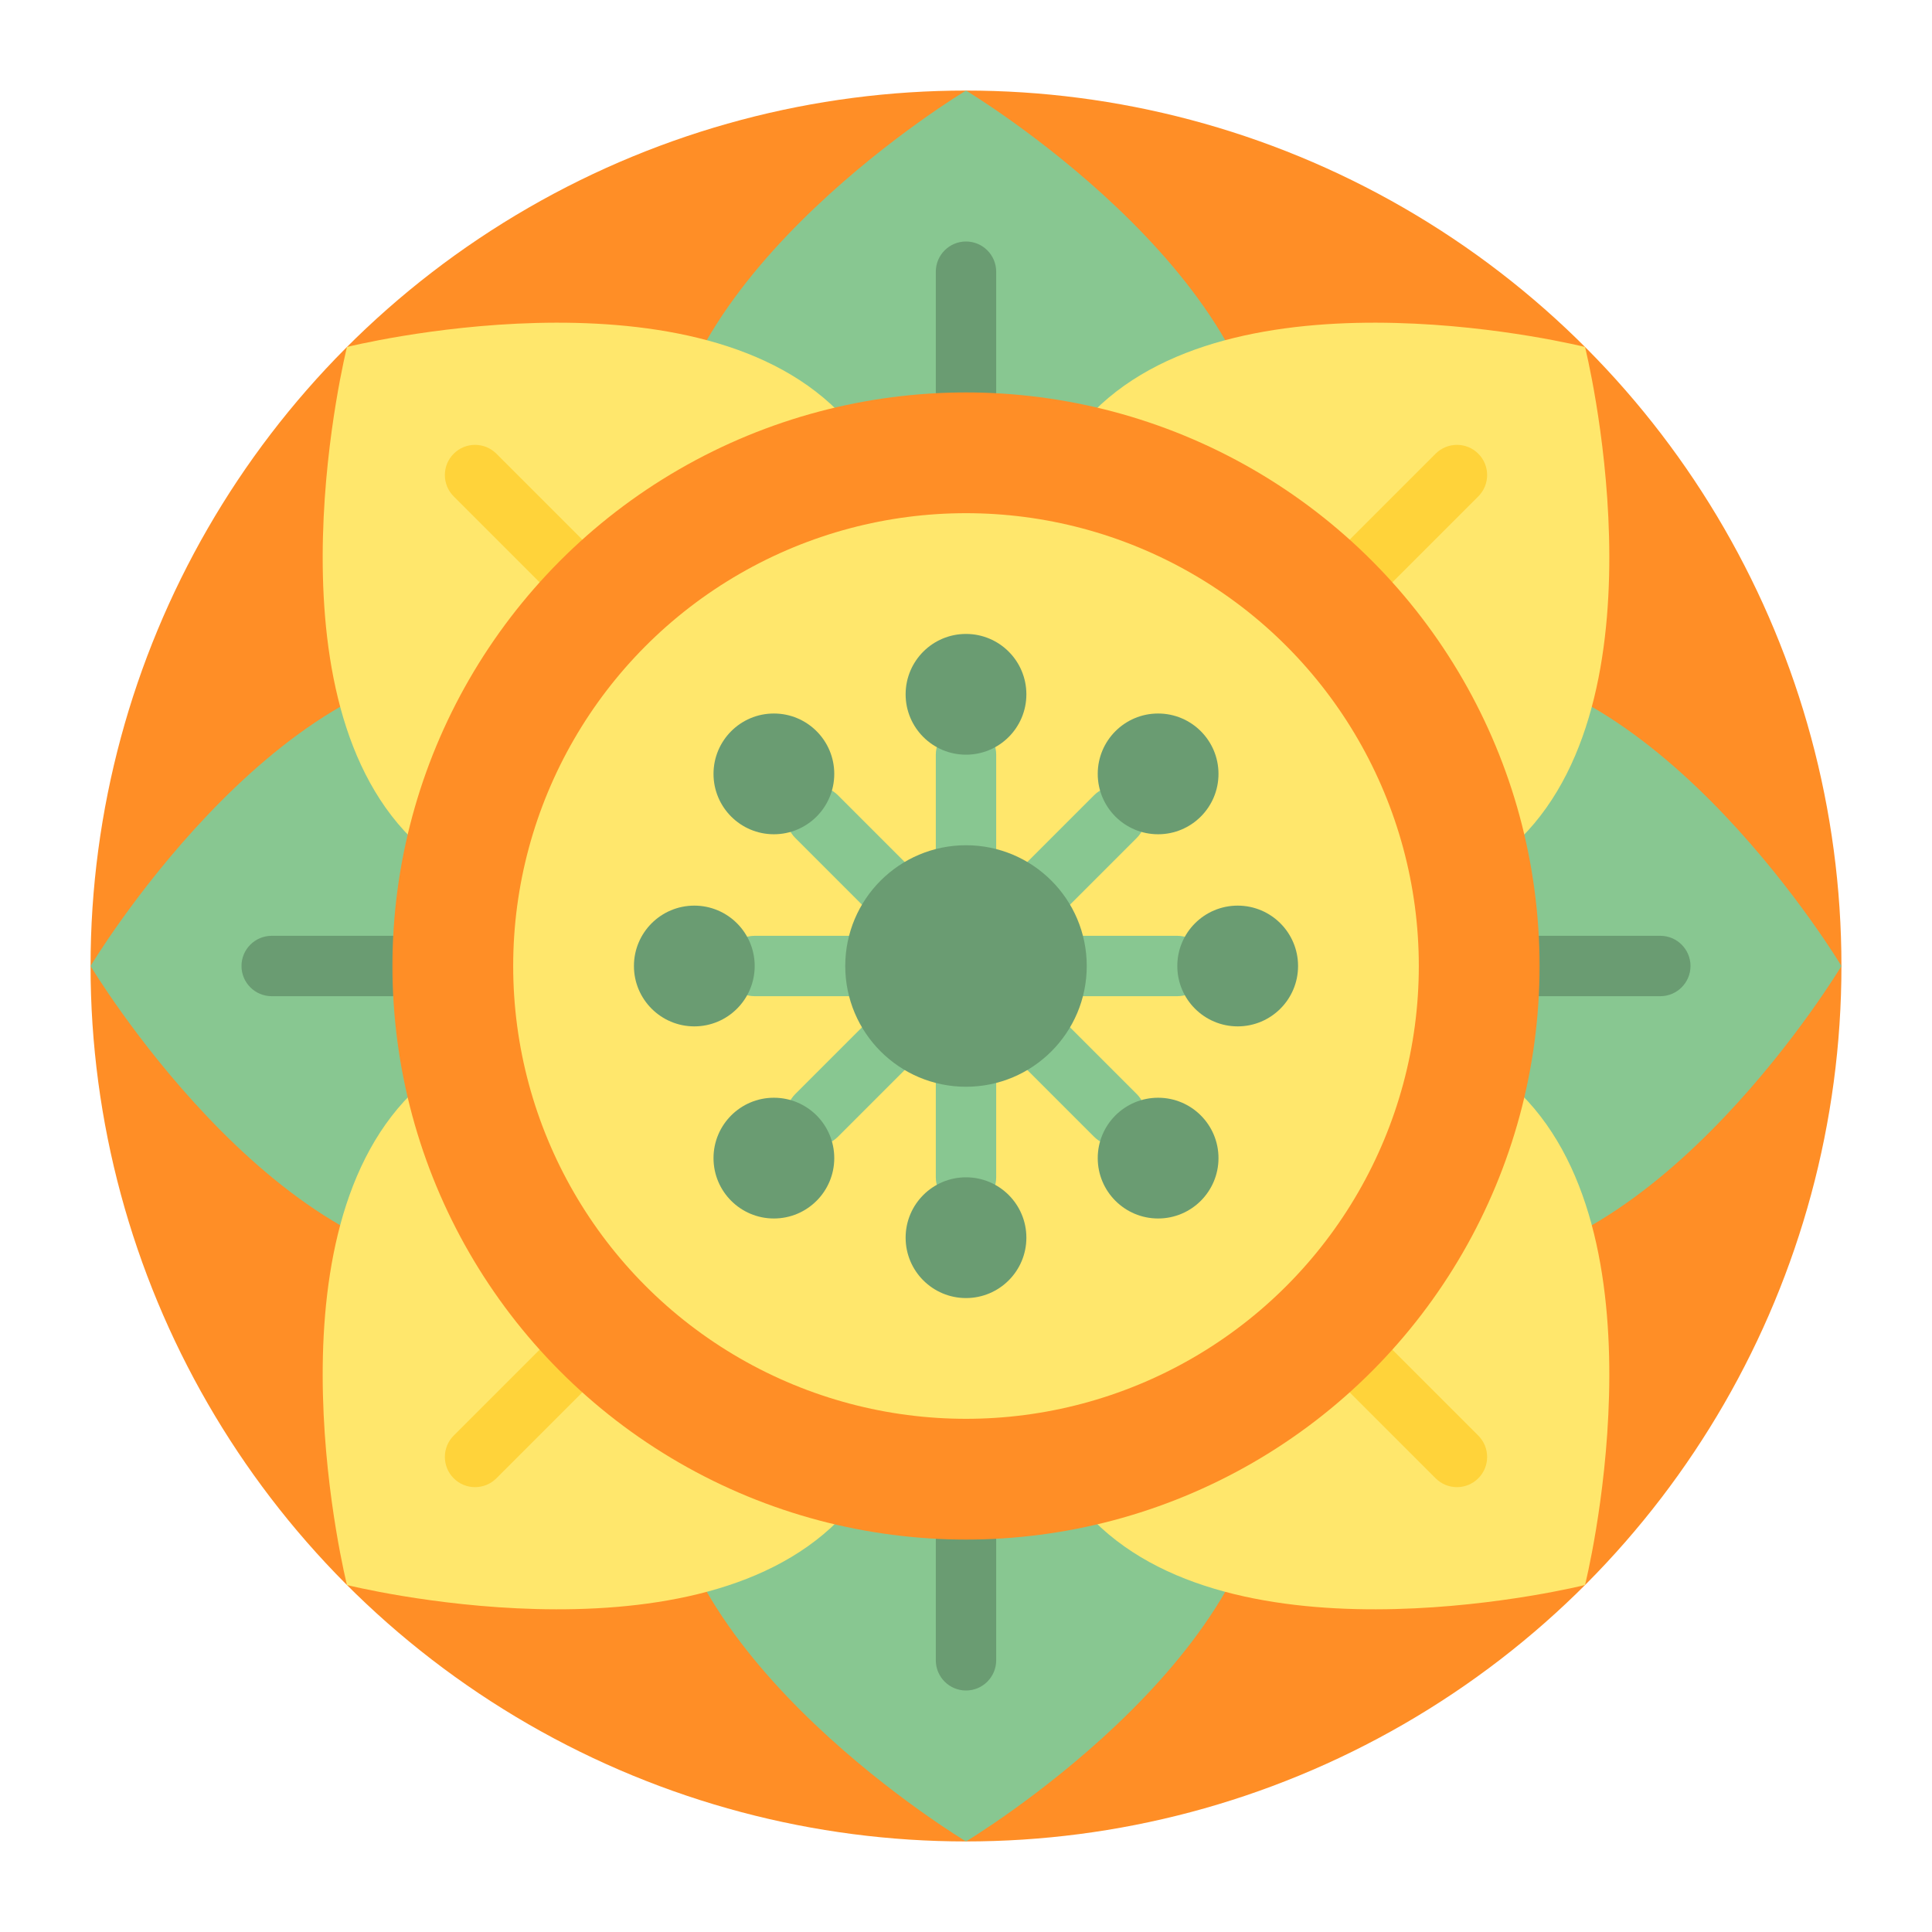 <?xml version="1.0" encoding="utf-8"?>
<!-- Generator: Adobe Illustrator 25.0.0, SVG Export Plug-In . SVG Version: 6.00 Build 0)  -->
<svg version="1.1" id="Flat" xmlns="http://www.w3.org/2000/svg" xmlns:xlink="http://www.w3.org/1999/xlink" x="0px" y="0px"
	 viewBox="0 0 512 512" enable-background="new 0 0 512 512" xml:space="preserve">
<circle fill="#FF8E26" cx="256" cy="256" r="232"/>
<path fill="#88C791" d="M336,128c0,48.601-40.236,72-80,72s-80-23.399-80-72c0-56,80-104,80-104S336,72,336,128z"/>
<path fill="#88C791" d="M128,176c48.601,0,72,40.236,72,80s-23.399,80-72,80c-56,0-104-80-104-80S72,176,128,176z"/>
<path fill="#88C791" d="M176,384c0-48.601,40.235-72,80-72s80,23.399,80,72c0,56-80,104-80,104S176,440,176,384z"/>
<path fill="#88C791" d="M384,336c-48.601,0-72-40.236-72-80s23.399-80,72-80c56,0,104,80,104,80S440,336,384,336z"/>
<path fill="#FFE76C" d="M403.078,222.059c-34.366,34.366-79.362,22.461-107.48-5.657c-28.118-28.118-40.023-73.114-5.657-107.48
	c39.598-39.598,130.108-16.971,130.108-16.971S442.676,182.461,403.078,222.059z"/>
<path fill="#FFE76C" d="M222.059,108.922c34.366,34.366,22.461,79.363-5.657,107.48c-28.118,28.118-73.114,40.023-107.48,5.657
	C69.324,182.461,91.951,91.951,91.951,91.951S182.461,69.324,222.059,108.922z"/>
<path fill="#FFE76C" d="M108.922,289.941c34.366-34.366,79.363-22.461,107.48,5.657c28.118,28.118,40.023,73.114,5.657,107.48
	c-39.598,39.598-130.108,16.971-130.108,16.971S69.324,329.539,108.922,289.941z"/>
<path fill="#FFE76C" d="M289.941,403.078c-34.366-34.366-22.461-79.362,5.657-107.48c28.118-28.118,73.114-40.023,107.48-5.657
	c39.598,39.598,16.971,130.108,16.971,130.108S329.539,442.676,289.941,403.078z"/>
<path fill="#6A9C72" d="M256,112c-4.419,0-8-3.582-8-8V72c0-4.418,3.581-8,8-8c4.418,0,8,3.582,8,8v32
	C264,108.418,260.418,112,256,112z"/>
<path fill="#FFD33A" d="M148.52,156.52c-2.047,0-4.095-0.781-5.657-2.343l-22.627-22.627c-3.125-3.125-3.125-8.189,0-11.314
	c3.124-3.123,8.189-3.123,11.313,0l22.627,22.627c3.124,3.125,3.124,8.189,0,11.314C152.614,155.738,150.567,156.52,148.52,156.52z"
	/>
<path fill="#6A9C72" d="M104,264H72c-4.419,0-8-3.582-8-8s3.581-8,8-8h32c4.419,0,8,3.582,8,8S108.419,264,104,264z"/>
<path fill="#FFD33A" d="M125.893,394.107c-2.047,0-4.095-0.781-5.657-2.343c-3.125-3.125-3.125-8.189,0-11.314l22.627-22.627
	c3.124-3.123,8.189-3.123,11.314,0c3.124,3.125,3.124,8.189,0,11.314l-22.627,22.627
	C129.987,393.326,127.94,394.107,125.893,394.107z"/>
<path fill="#6A9C72" d="M256,448c-4.419,0-8-3.582-8-8v-32c0-4.418,3.581-8,8-8c4.418,0,8,3.582,8,8v32
	C264,444.418,260.418,448,256,448z"/>
<path fill="#FFD33A" d="M386.107,394.107c-2.047,0-4.095-0.781-5.657-2.343l-22.627-22.627c-3.125-3.125-3.125-8.189,0-11.314
	c3.124-3.123,8.189-3.123,11.313,0l22.627,22.627c3.125,3.125,3.125,8.189,0,11.314
	C390.202,393.326,388.155,394.107,386.107,394.107z"/>
<path fill="#6A9C72" d="M440,264h-32c-4.419,0-8-3.582-8-8s3.581-8,8-8h32c4.418,0,8,3.582,8,8S444.418,264,440,264z"/>
<path fill="#FFD33A" d="M363.48,156.52c-2.047,0-4.095-0.781-5.657-2.343c-3.125-3.125-3.125-8.189,0-11.314l22.627-22.627
	c3.124-3.123,8.189-3.123,11.314,0c3.125,3.125,3.125,8.189,0,11.314l-22.627,22.627C367.575,155.738,365.528,156.52,363.48,156.52z
	"/>
<circle fill="#FF8E26" cx="256" cy="256" r="152"/>
<circle fill="#FFE76C" cx="256" cy="256" r="120"/>
<path fill="#88C791" d="M256,240c-4.419,0-8-3.582-8-8v-32c0-4.418,3.581-8,8-8c4.418,0,8,3.582,8,8v32
	C264,236.418,260.418,240,256,240z"/>
<circle fill="#6A9C72" cx="256" cy="184" r="16"/>
<path fill="#88C791" d="M239.029,247.029c-2.047,0-4.095-0.781-5.657-2.343l-22.627-22.627c-3.125-3.124-3.125-8.189,0-11.314
	c3.124-3.123,8.189-3.123,11.313,0l22.627,22.627c3.124,3.124,3.124,8.189,0,11.314
	C243.124,246.248,241.077,247.029,239.029,247.029z"/>
<circle fill="#6A9C72" cx="205.088" cy="205.088" r="16"/>
<path fill="#88C791" d="M232,264h-32c-4.419,0-8-3.582-8-8s3.581-8,8-8h32c4.418,0,8,3.582,8,8S236.418,264,232,264z"/>
<circle fill="#6A9C72" cx="184" cy="256" r="16"/>
<path fill="#88C791" d="M216.402,303.598c-2.048,0-4.095-0.781-5.657-2.343c-3.125-3.125-3.125-8.19,0-11.315l22.627-22.627
	c3.125-3.123,8.19-3.122,11.313,0c3.124,3.125,3.124,8.19,0,11.314l-22.627,22.627C220.497,302.816,218.449,303.598,216.402,303.598
	z"/>
<circle fill="#6A9C72" cx="205.088" cy="306.912" r="16"/>
<path fill="#88C791" d="M256,320c-4.419,0-8-3.582-8-8v-32c0-4.418,3.581-8,8-8c4.418,0,8,3.582,8,8v32
	C264,316.418,260.418,320,256,320z"/>
<circle fill="#6A9C72" cx="256" cy="328" r="16"/>
<path fill="#88C791" d="M295.598,303.598c-2.047,0-4.095-0.781-5.657-2.343l-22.627-22.627c-3.125-3.124-3.125-8.189,0-11.314
	c3.124-3.123,8.189-3.123,11.313,0l22.628,22.627c3.125,3.124,3.125,8.19,0,11.315C299.693,302.816,297.646,303.598,295.598,303.598
	z"/>
<circle fill="#6A9C72" cx="306.912" cy="306.912" r="16"/>
<path fill="#88C791" d="M312,264h-32c-4.419,0-8-3.582-8-8s3.581-8,8-8h32c4.418,0,8,3.582,8,8S316.418,264,312,264z"/>
<circle fill="#6A9C72" cx="328" cy="256" r="16"/>
<path fill="#88C791" d="M272.971,247.029c-2.048,0-4.095-0.781-5.657-2.343c-3.125-3.125-3.125-8.19,0-11.314l22.627-22.627
	c3.125-3.123,8.191-3.122,11.313,0c3.125,3.125,3.125,8.19,0,11.314l-22.628,22.627
	C277.065,246.248,275.018,247.029,272.971,247.029z"/>
<circle fill="#6A9C72" cx="306.912" cy="205.088" r="16"/>
<circle fill="#6A9C72" cx="256" cy="256" r="32"/>
</svg>
